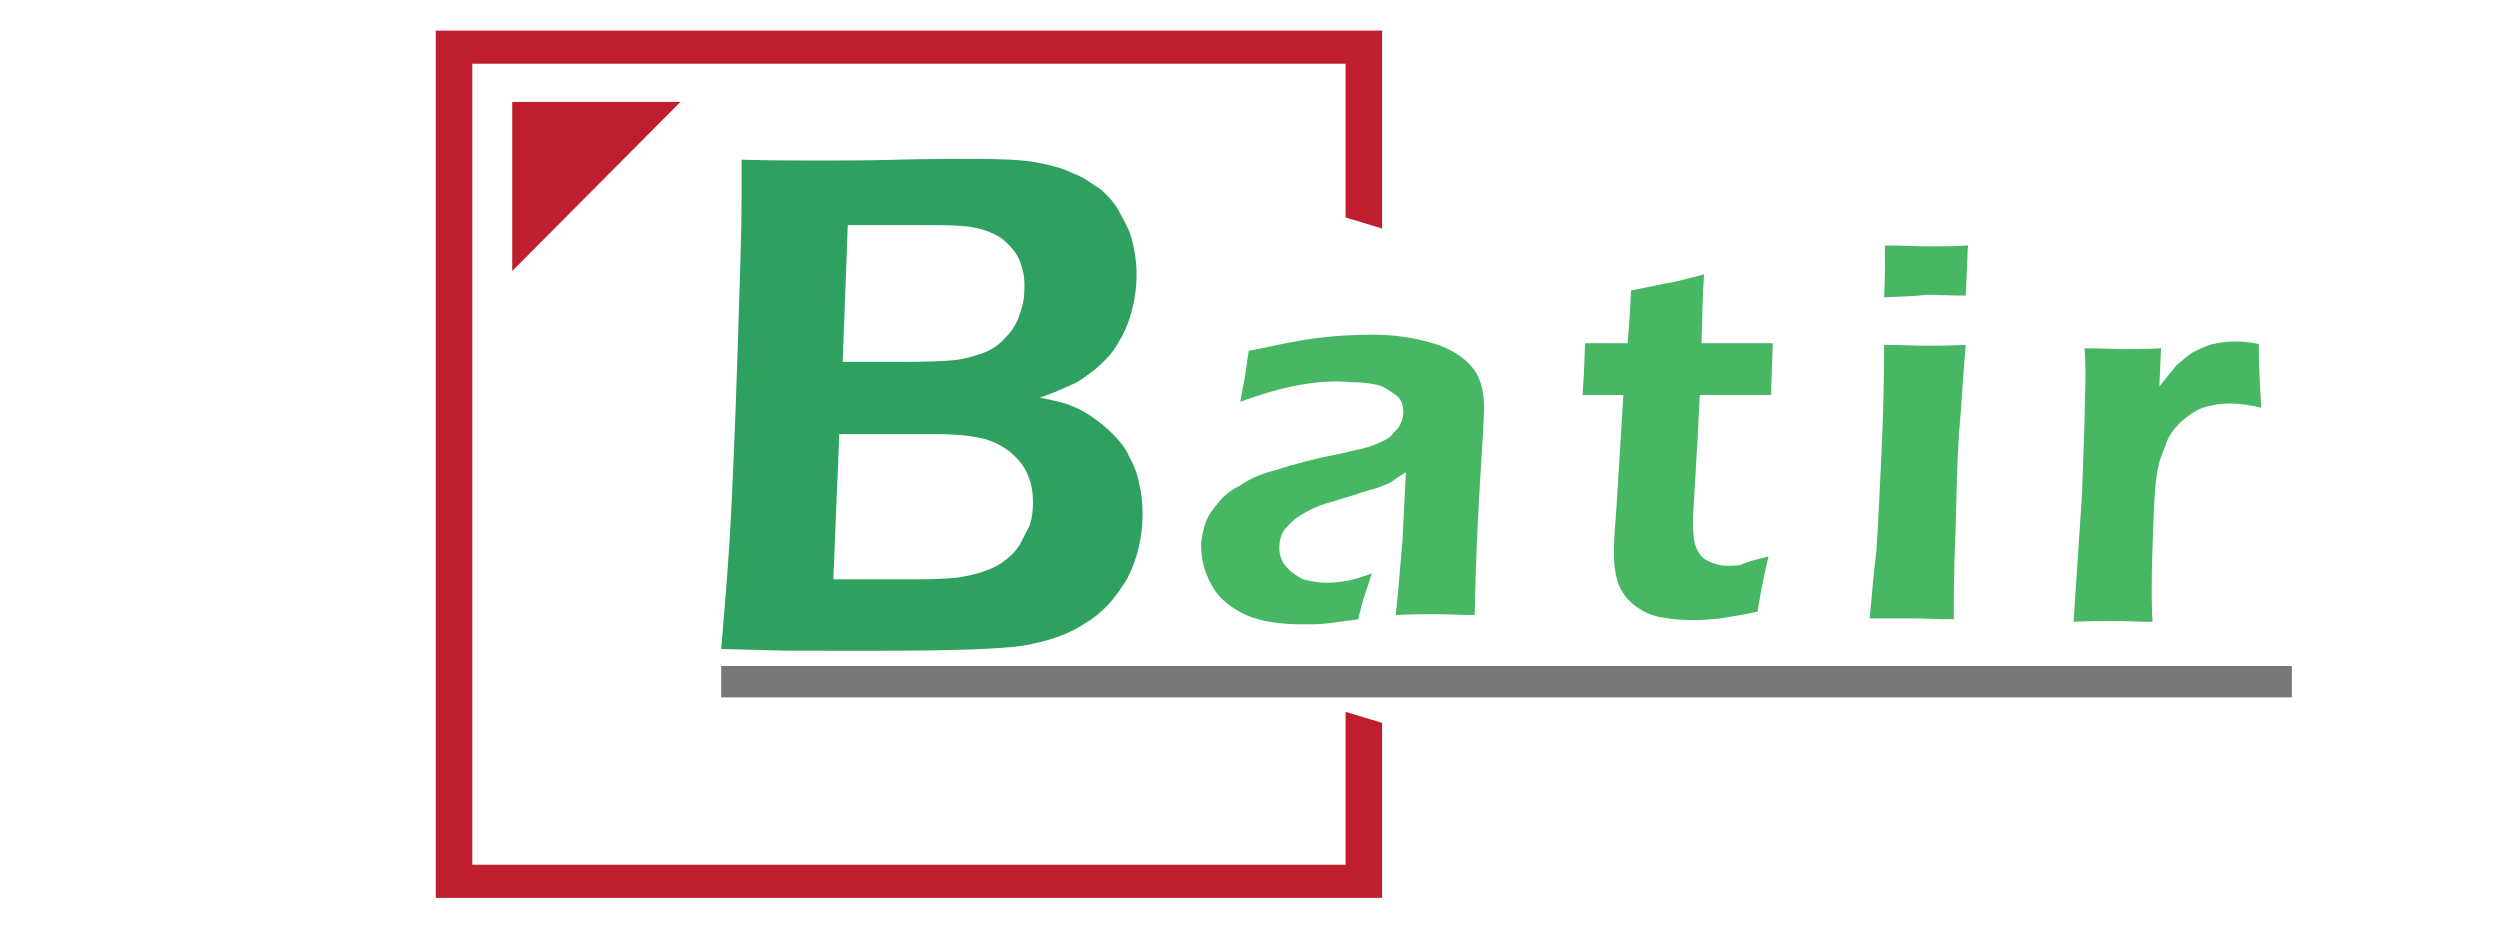 <?xml version="1.0" encoding="utf-8"?>
<!-- Generator: Adobe Illustrator 27.9.0, SVG Export Plug-In . SVG Version: 6.00 Build 0)  -->
<svg version="1.1" id="Layer_1" xmlns="http://www.w3.org/2000/svg" xmlns:xlink="http://www.w3.org/1999/xlink" x="0px" y="0px"
	 viewBox="0 0 294.3 110.7" style="enable-background:new 0 0 294.3 110.7;" xml:space="preserve">
<style type="text/css">
	.st0{fill:#2EA05F;}
	.st1{fill:#47B764;}
	.st2{fill:#BE1E2D;}
	.st3{fill:#787878;}
</style>
<path class="st0" d="M84.9,76.4c0.5-5.9,0.9-10.9,1.1-14.7c0.2-3.8,0.5-10.3,0.8-19.4c0.3-9.2,0.5-15.4,0.5-18.9c0-1.1,0-2.5,0-4.6
	c3.7,0.1,6.8,0.1,9.2,0.1c2.4,0,5.5,0,9.1-0.1c3.6-0.1,6.5-0.1,8.9-0.1c3.3,0,5.7,0.1,7.4,0.4c1.7,0.3,3.2,0.7,4.4,1.3
	c1.4,0.5,2.3,1.3,3.3,1.9c0.9,0.8,1.7,1.7,2.2,2.7c0.6,1.1,1.2,2.1,1.5,3.4c0.3,1.3,0.5,2.4,0.5,3.8c0,1.6-0.2,3.1-0.6,4.5
	c-0.4,1.5-0.9,2.6-1.7,3.9c-0.7,1.2-1.7,2.1-2.6,2.9c-1.1,0.8-1.9,1.5-2.8,1.8c-0.9,0.4-2.1,1-3.7,1.5c1.4,0.3,2.4,0.5,3.3,0.8
	c0.8,0.3,1.7,0.7,2.6,1.3c0.9,0.6,1.8,1.3,2.6,2.1c0.8,0.8,1.6,1.7,2,2.7c0.5,0.9,1,2,1.2,3.2c0.3,1.2,0.4,2.3,0.4,3.7
	c0,2.6-0.6,5.2-1.8,7.5c-1.3,2.2-2.8,4-5,5.3c-2.1,1.4-4.5,2.1-7.2,2.6c-2.6,0.4-8.3,0.6-16.9,0.6H92.8L84.9,76.4z M98.1,68.2h9.9
	c2,0,3.6-0.1,4.7-0.2c1.2-0.2,2.2-0.4,3.3-0.8c1.1-0.4,1.8-0.8,2.4-1.3c0.6-0.4,1.2-1.1,1.6-1.7c0.4-0.7,0.8-1.6,1.2-2.3
	c0.3-0.9,0.4-1.8,0.4-2.7c0-1.4-0.2-2.4-0.7-3.5c-0.5-1.1-1.2-1.8-2-2.5c-0.9-0.7-2-1.3-3.3-1.6c-1.3-0.3-3.1-0.5-5.6-0.5H98.8
	L98.1,68.2z M99.2,42.6h7.1c3,0,5-0.1,6-0.2c1.1-0.1,2.1-0.4,3.3-0.8c1.2-0.4,2.1-1.1,2.8-1.9c0.8-0.8,1.4-1.8,1.7-2.9
	c0.4-1.1,0.5-2,0.5-3.2c0-1.1-0.2-2-0.6-3c-0.4-0.9-1.1-1.7-1.8-2.3s-1.8-1.1-3-1.4c-1.2-0.3-2.9-0.4-5-0.4H99.8L99.2,42.6z"/>
<path class="st1" d="M146,47.3c0.3-1.6,0.5-2.6,0.6-3.2c0.1-0.6,0.2-1.6,0.4-2.8c3-0.6,5.6-1.2,8-1.5s4.5-0.4,6.6-0.4
	c2.4,0,4.6,0.3,6.7,0.9c1.9,0.5,3.6,1.4,4.7,2.6c1.2,1.2,1.7,2.9,1.7,5.1c0,1.3-0.2,4.3-0.5,9.2c-0.3,5-0.5,10-0.6,15.2
	c-1.7,0-3.2-0.1-4.6-0.1s-2.9,0-4.7,0.1c0.3-2.5,0.5-5.5,0.8-8.8l0.4-8c-0.9,0.5-1.5,1-1.8,1.2c-0.4,0.2-1,0.4-1.5,0.6
	c-0.5,0.2-1.5,0.4-2.9,0.9c-1.4,0.4-2.5,0.8-3.3,1c-0.9,0.3-1.6,0.6-2.3,1c-0.6,0.3-1.3,0.8-1.7,1.2c-0.4,0.4-0.9,0.9-1.1,1.4
	c-0.2,0.5-0.3,1-0.3,1.6c0,0.9,0.3,1.7,0.9,2.3c0.5,0.6,1.3,1.1,1.9,1.4c0.9,0.2,1.7,0.4,2.8,0.4c0.8,0,1.5-0.1,2.2-0.2
	c0.8-0.1,1.7-0.4,3.1-0.9c-0.4,1.3-1.1,3-1.6,5.4c-1.6,0.2-2.8,0.4-3.8,0.5c-1,0.1-1.7,0.1-2.6,0.1c-2.7,0-5-0.3-6.8-1.1
	c-1.7-0.8-3.1-1.8-4-3.4c-0.9-1.6-1.3-3.1-1.3-4.7c0-1,0.2-1.7,0.5-2.7c0.3-0.9,0.9-1.7,1.5-2.4c0.6-0.8,1.5-1.5,2.5-2
	c1.1-0.8,2.5-1.4,4.4-1.9c1.8-0.6,4.4-1.3,7.5-1.9c0.9-0.2,1.7-0.4,2.6-0.6s1.6-0.5,2.2-0.8c0.5-0.2,1.1-0.5,1.4-1
	c0.4-0.4,0.8-0.8,0.9-1.2c0.2-0.4,0.3-0.9,0.3-1.3c0-0.9-0.3-1.6-0.9-2s-1.3-1-2.2-1.2c-1-0.2-1.8-0.3-2.9-0.3
	C155.2,44.6,150.9,45.5,146,47.3z"/>
<path class="st1" d="M208.2,65.5c-0.3,1.2-0.8,3.3-1.3,6.5c-1.8,0.4-3.2,0.6-4.4,0.8c-1.1,0.1-2,0.2-2.9,0.2c-1.7,0-3-0.1-4.4-0.4
	c-1.3-0.3-2.3-0.9-3.1-1.6c-0.9-0.8-1.4-1.7-1.7-2.6c-0.3-1.1-0.4-2-0.4-3.1c0-0.3,0-0.6,0-1.2c0-0.4,0.1-1.9,0.3-4.5l0.8-13.1h-4.8
	c0.1-1.3,0.2-3.3,0.3-6.1h5c0.1-1.3,0.3-3.3,0.4-6.2l3.9-0.8c0.9-0.1,2.4-0.5,4.7-1.1c-0.2,2.8-0.2,5.5-0.3,8.1h8.4
	c-0.1,2.8-0.2,5-0.2,6.1h-8.4c-0.4,8.5-0.8,13.6-0.8,15s0.1,2.3,0.4,3c0.3,0.8,0.8,1.3,1.5,1.6c0.6,0.3,1.4,0.5,2,0.5
	c0.5,0,1.2,0,1.7-0.1C205.7,66.1,206.7,65.9,208.2,65.5z"/>
<path class="st1" d="M220.1,72.8c0.3-3.1,0.5-5.8,0.8-8c0.2-3.3,0.4-7.3,0.6-11.7s0.3-8.5,0.3-12.5c2,0,3.8,0.1,4.8,0.1
	c1,0,2.6,0,4.8-0.1c-0.3,3.7-0.5,7.2-0.8,10.6c-0.2,3.3-0.3,7.2-0.4,11.5C230,67,230,70.5,230,72.9c-1.9,0-3.6-0.1-4.8-0.1
	C224.1,72.8,222.4,72.8,220.1,72.8z M221.8,35c0.1-2.2,0.1-3.9,0.1-5v-1.1c1.9,0,3.7,0.1,5,0.1c1.7,0,3.3,0,4.8-0.1
	c-0.1,0.5-0.1,1.2-0.1,1.7l-0.2,4.2c-1.7,0-3.2-0.1-4.6-0.1C225.3,34.9,223.8,34.9,221.8,35z"/>
<path class="st1" d="M244.1,73.2l1-15.1l0.3-8.7c0-1.7,0.1-3.6,0.1-5.4c0-0.3,0-1.4-0.1-3c2,0,3.6,0.1,4.5,0.1c1.2,0,2.6,0,4.5-0.1
	l-0.2,4.5c0.9-1.2,1.6-1.9,2-2.5c0.6-0.5,1.3-1.1,1.9-1.5c0.8-0.4,1.6-0.8,2.4-1c1-0.2,1.7-0.3,2.7-0.3c0.9,0,1.7,0.1,2.7,0.3
	c0,1.9,0.1,4.5,0.3,7.5c-1.3-0.3-2.5-0.5-3.6-0.5c-1.3,0-2.4,0.2-3.3,0.5c-1,0.4-1.8,1-2.6,1.7c-0.8,0.8-1.5,1.7-1.8,2.8
	c-0.4,0.9-0.8,2-1,3.4c-0.2,1.2-0.3,3-0.4,5.6c-0.1,2.6-0.2,5.3-0.2,7.9c0,1.1,0,2.2,0.1,3.8c-1.7,0-3.2-0.1-4.6-0.1
	C247.7,73.1,246.1,73.1,244.1,73.2z"/>
<polygon class="st2" points="158.4,83.8 158.4,101.8 55.6,101.8 55.6,7.5 158.4,7.5 158.4,25.6 162.7,26.9 162.7,3.6 51.3,3.6 
	51.3,105.7 162.7,105.7 162.7,85.1 "/>
<rect x="84.9" y="78.4" class="st3" width="184.9" height="3.7"/>
<polygon class="st2" points="60.3,12 80.1,12 60.3,31.9 "/>
</svg>
